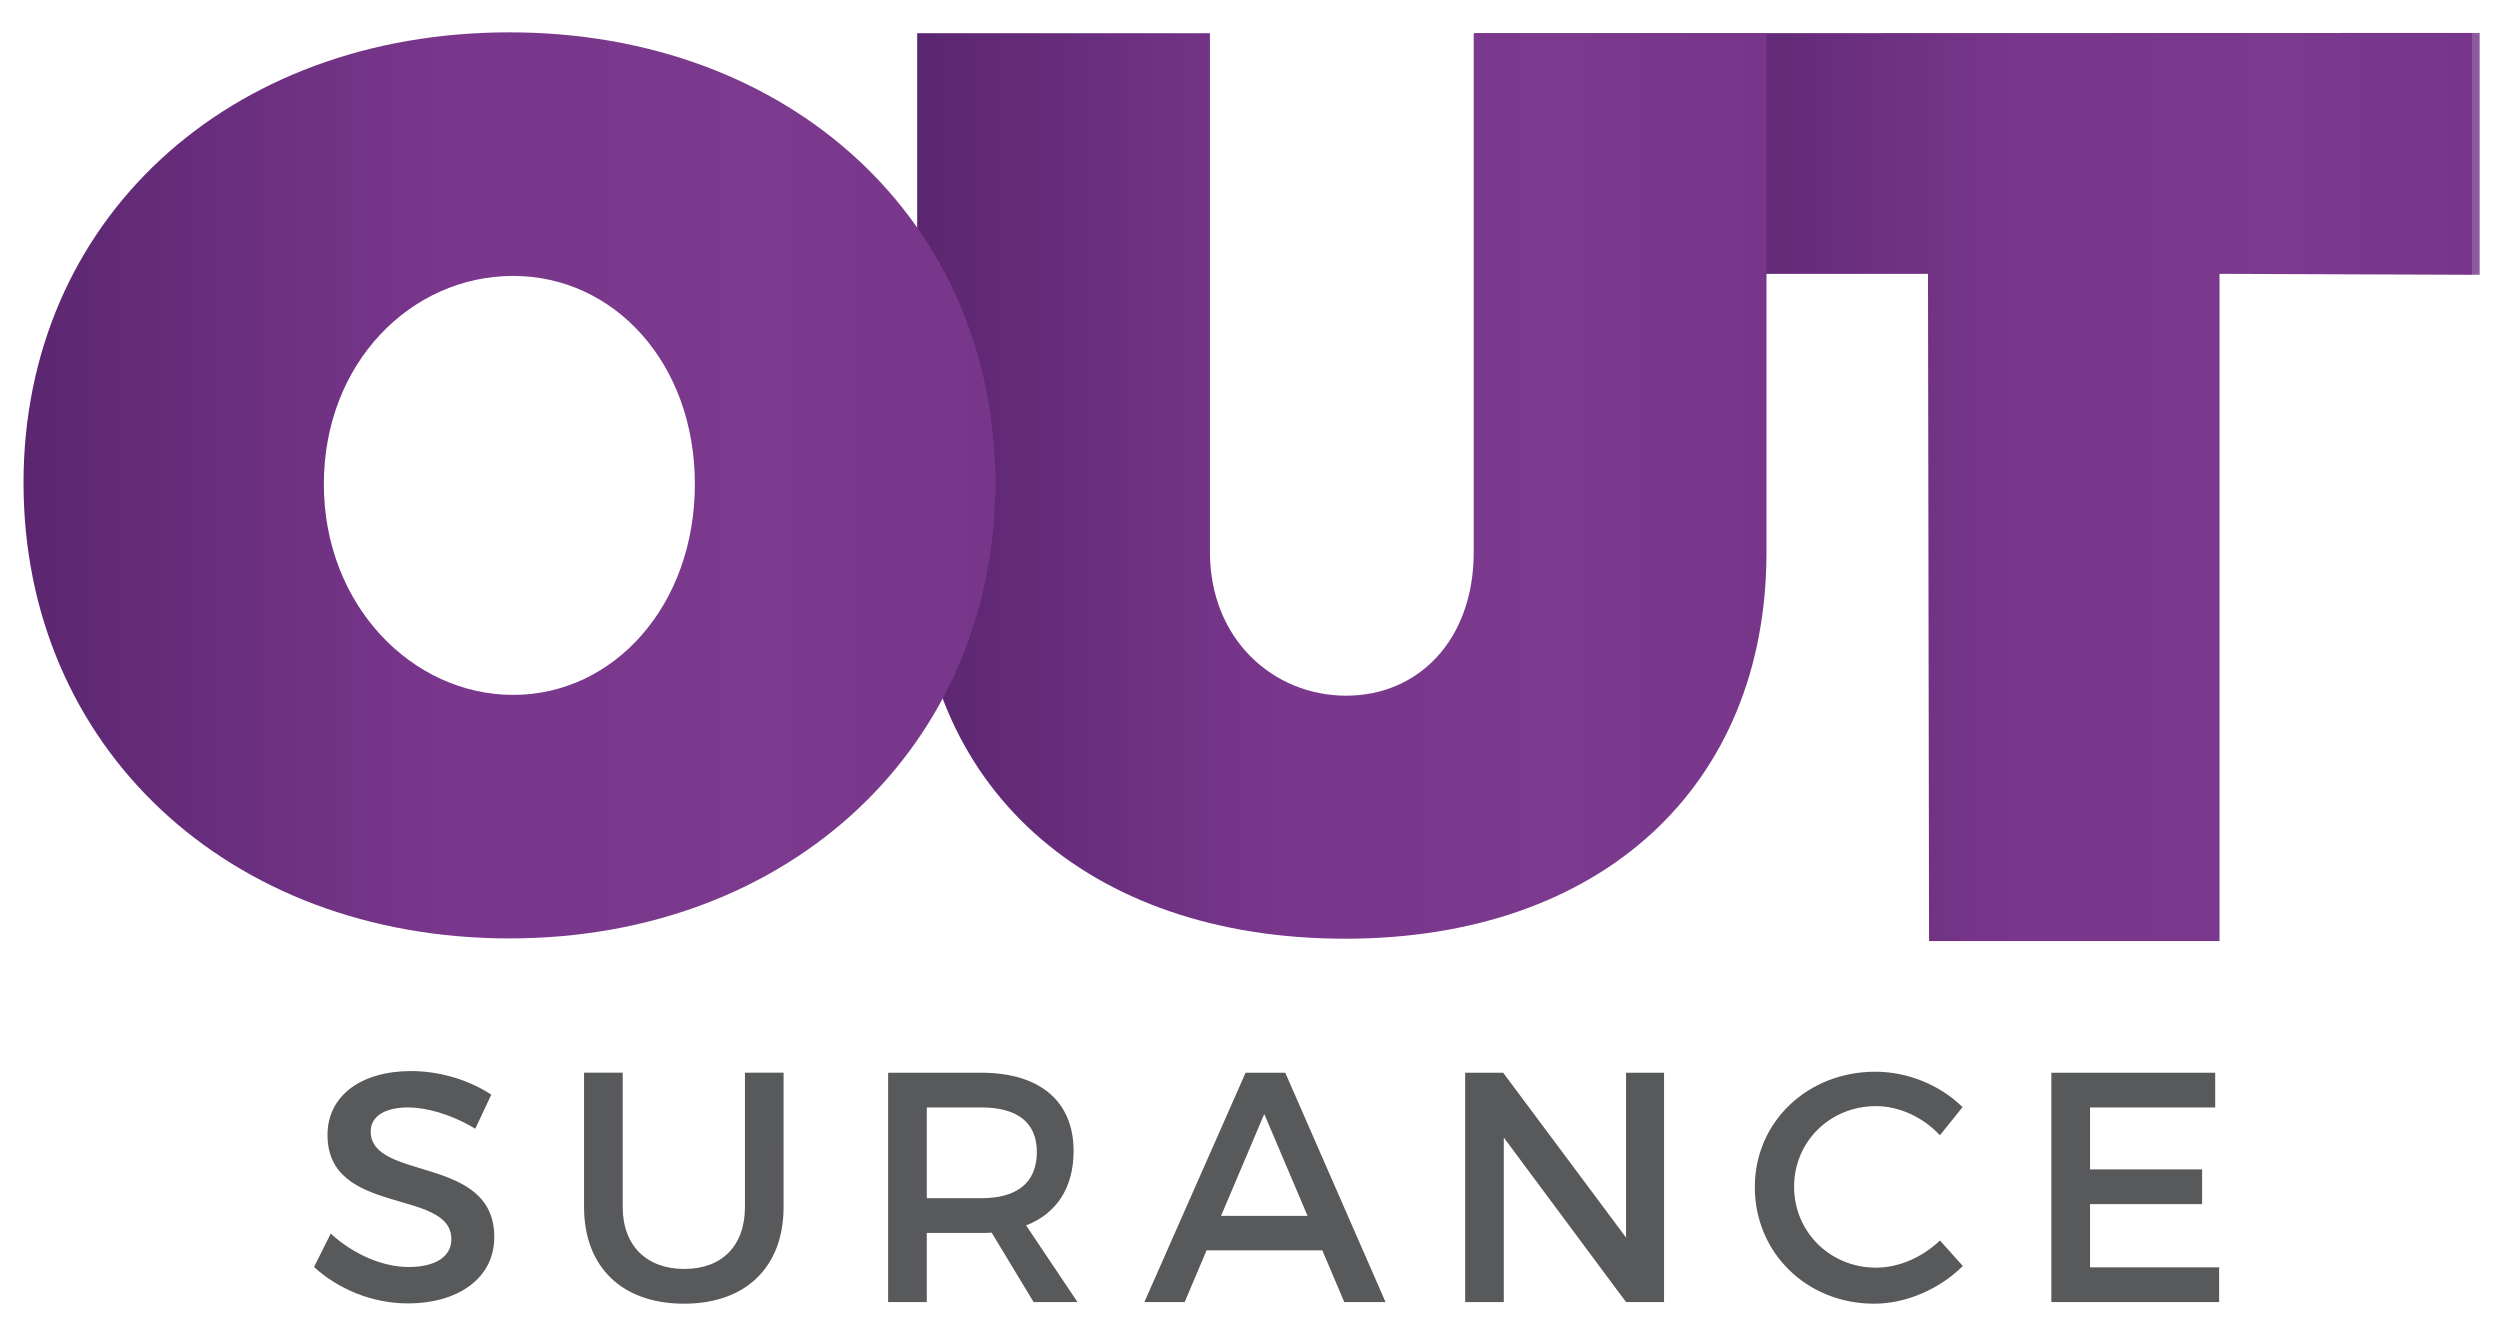 ﻿<?xml version="1.0" encoding="utf-8"?>
<!-- Generator: Adobe Illustrator 23.0.4, SVG Export Plug-In . SVG Version: 6.00 Build 0)  -->
<svg version="1.1" id="Layer_1" xmlns="http://www.w3.org/2000/svg" xmlns:xlink="http://www.w3.org/1999/xlink" x="0px" y="0px"
	 viewBox="0 0 850.39 455.38" style="enable-background:new 0 0 850.39 455.38;" xml:space="preserve">
<style type="text/css">
	.st0{clip-path:url(#SVGID_2_);fill:url(#SVGID_3_);}
	.st1{clip-path:url(#SVGID_5_);fill:url(#SVGID_6_);}
	.st2{clip-path:url(#SVGID_8_);fill:url(#SVGID_9_);}
	.st3{clip-path:url(#SVGID_11_);fill:#58595B;}
</style>
<g>
</g>
<g>
	<defs>
		<polygon id="SVGID_1_" points="501.81,11.3 501.81,93.15 655.82,93.15 656.18,320.1 754.99,320.1 754.99,93.15 843.47,93.48 
			843.47,11.2 		"/>
	</defs>
	<clipPath id="SVGID_2_">
		<use xlink:href="#SVGID_1_"  style="overflow:visible;"/>
	</clipPath>
	
		<linearGradient id="SVGID_3_" gradientUnits="userSpaceOnUse" x1="11.192" y1="866.477" x2="17.496" y2="866.477" gradientTransform="matrix(42.964 0 0 -42.964 89.139 37392.945)">
		<stop  offset="0" style="stop-color:#5B2670"/>
		<stop  offset="0.442" style="stop-color:#7A378D"/>
		<stop  offset="0.763" style="stop-color:#7B3A8D"/>
		<stop  offset="1" style="stop-color:#78368A"/>
		<stop  offset="1" style="stop-color:#8D5B9D"/>
	</linearGradient>
	<rect x="501.81" y="11.2" class="st0" width="341.67" height="308.9"/>
</g>
<g>
	<defs>
		<path id="SVGID_4_" d="M501.29,11.3v176.52c0,29.98-18.89,48.82-43.36,48.82c-24.9,0-46.36-19.27-46.36-48.82V11.3h-99.59v176.52
			c0,79.67,57.96,131.49,145.53,131.49c87.14,0,143.37-51.82,143.37-131.49V11.3H501.29z"/>
	</defs>
	<clipPath id="SVGID_5_">
		<use xlink:href="#SVGID_4_"  style="overflow:visible;"/>
	</clipPath>
	
		<linearGradient id="SVGID_6_" gradientUnits="userSpaceOnUse" x1="5.756" y1="865.534" x2="12.061" y2="865.534" gradientTransform="matrix(45.824 0 0 -45.824 48.218 39827.258)">
		<stop  offset="0" style="stop-color:#5B2670"/>
		<stop  offset="0.442" style="stop-color:#7A378D"/>
		<stop  offset="0.763" style="stop-color:#7B3A8D"/>
		<stop  offset="1" style="stop-color:#78368A"/>
		<stop  offset="1" style="stop-color:#8D5B9D"/>
	</linearGradient>
	<rect x="311.98" y="11.3" class="st1" width="288.9" height="308.01"/>
</g>
<g>
	<defs>
		<path id="SVGID_7_" d="M110.16,164.68c0-41.21,29.62-70.82,64.39-70.82c34.33,0,61.81,29.62,61.81,70.82s-27.47,71.69-61.81,71.69
			C140.21,236.37,110.16,205.88,110.16,164.68 M173.27,11C77.54,11,8,74.96,8,164.25c0,89.72,69.54,154.96,165.27,154.96
			s165.27-65.68,165.27-154.96C338.54,75.39,268.99,11,173.27,11z"/>
	</defs>
	<clipPath id="SVGID_8_">
		<use xlink:href="#SVGID_7_"  style="overflow:visible;"/>
	</clipPath>
	
		<linearGradient id="SVGID_9_" gradientUnits="userSpaceOnUse" x1="0.153" y1="863.707" x2="6.457" y2="863.707" gradientTransform="matrix(52.428 0 0 -52.428 3.050000e-05 45447.754)">
		<stop  offset="0" style="stop-color:#5B2670"/>
		<stop  offset="0.442" style="stop-color:#7A378D"/>
		<stop  offset="0.763" style="stop-color:#7B3A8D"/>
		<stop  offset="1" style="stop-color:#78368A"/>
		<stop  offset="1" style="stop-color:#8D5B9D"/>
	</linearGradient>
	<rect x="8" y="11" class="st2" width="330.54" height="308.21"/>
</g>
<g>
	<defs>
		<rect id="SVGID_10_" x="8" y="11" width="835.47" height="432.46"/>
	</defs>
	<clipPath id="SVGID_11_">
		<use xlink:href="#SVGID_10_"  style="overflow:visible;"/>
	</clipPath>
	<path class="st3" d="M753.51,376.7v-11.81h-55.73v78.02h57.07v-11.81h-43.91v-21.51h38.12v-11.81h-38.12V376.7H753.51z
		 M637.93,364.55c-23.07,0-41.02,17.05-41.02,39.24c0,22.4,17.72,39.67,40.57,39.67c11.03,0,22.29-5.01,30.2-12.82l-7.8-8.69
		c-5.91,5.69-13.93,9.25-21.74,9.25c-15.6,0-27.87-12.15-27.87-27.53c0-15.38,12.26-27.42,27.87-27.42c7.91,0,16.05,3.79,21.74,9.92
		l7.69-9.58C660,369.12,648.96,364.55,637.93,364.55 M566.04,442.91v-78.02h-12.93v56.07l-41.8-56.07h-12.93v78.02h13.15v-55.95
		l41.58,55.95H566.04z M444.77,413.59h-29.43l14.71-34.66L444.77,413.59z M449.79,425.3l7.47,17.61h14.04l-34.11-78.02H423.7
		l-34.44,78.02h13.71l7.46-17.61H449.79z M315.25,407.58V376.7h18.5c12.04,0,18.94,4.9,18.94,15.16c0,10.59-6.91,15.72-18.94,15.72
		H315.25z M351.59,442.91h14.94l-17.5-26.08c10.36-4.01,16.16-12.82,16.16-25.3c0-16.94-11.48-26.64-31.43-26.64H302.1v78.02h13.15
		v-23.52h18.5c1.22,0,2.45,0,3.57-0.11L351.59,442.91z M266.55,364.88h-13.15v45.7c0,13.26-7.91,21.06-20.62,21.06
		c-12.82,0-20.96-7.91-20.96-21.06v-45.7h-13.15v45.7c0,20.4,12.92,32.88,33.99,32.88c21.06,0,33.88-12.48,33.88-32.88V364.88z
		 M139.82,364.33c-16.94,0-28.42,8.36-28.42,21.73c0,27.76,42.13,18.06,42.13,35.45c0,6.01-5.47,9.47-14.6,9.47
		c-8.36,0-18.4-4.01-26.42-11.37l-5.69,11.37c8.03,7.36,19.61,12.38,31.88,12.38c17.17,0,29.43-8.59,29.43-22.52
		c0.11-28.09-42.03-18.94-42.03-36c0-5.24,5.02-8.14,12.71-8.14c5.91,0,14.38,2.12,22.85,7.25l5.46-11.59
		C159.88,367.56,149.96,364.33,139.82,364.33"/>
</g>
</svg>
